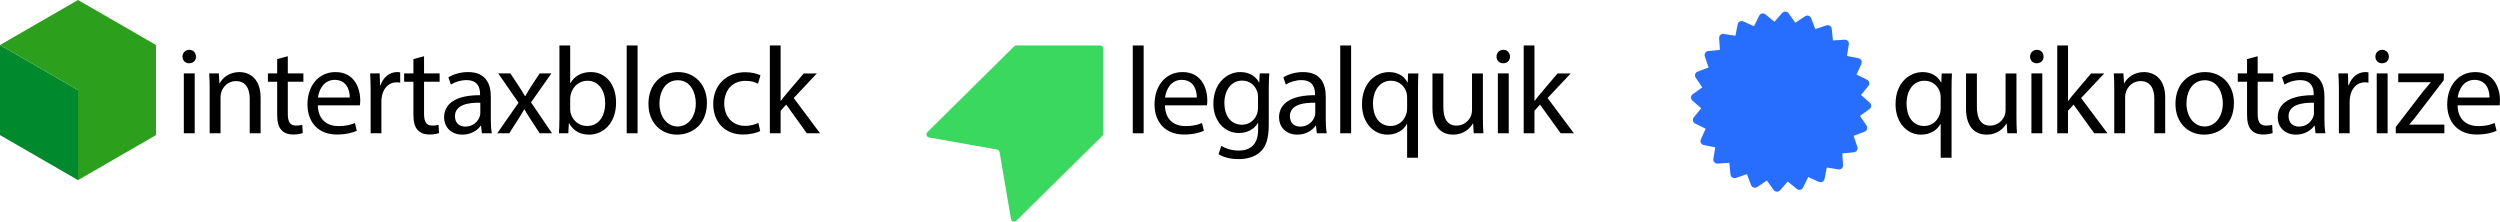 <?xml version="1.0" encoding="UTF-8"?>
<svg id="Layer_2" data-name="Layer 2" xmlns="http://www.w3.org/2000/svg" viewBox="0 0 1415.45 125.48">
  <defs>
    <style>
      .cls-1 {
        fill: #2ca01c;
      }

      .cls-1, .cls-2, .cls-3, .cls-4, .cls-5 {
        stroke-width: 0px;
      }

      .cls-3 {
        fill: #3ad85e;
      }

      .cls-4 {
        fill: #276eff;
      }

      .cls-5 {
        fill: #01892e;
      }
    </style>
  </defs>
  <g id="Capa_1" data-name="Capa 1">
    <g>
      <g>
        <path class="cls-3" d="m624.61,27.54v48.15c0,.48-.19.94-.53,1.27l-48.66,47.99c-1.03,1.02-2.78.45-3.02-.97l-6.46-37.85c-.13-.74-.71-1.33-1.45-1.46l-38.46-6.83c-1.43-.25-1.98-2.01-.95-3.03l49.08-48.55c.34-.33.79-.52,1.26-.52h47.4c.99,0,1.79.8,1.79,1.79Z"/>
        <g>
          <path class="cls-2" d="m641.35,25.75h6.16v49.71h-6.16V25.75Z"/>
          <path class="cls-2" d="m659.55,59.64c.14,8.33,5.46,11.76,11.62,11.76,4.41,0,7.07-.77,9.38-1.75l1.05,4.41c-2.17.98-5.88,2.1-11.27,2.1-10.43,0-16.66-6.86-16.66-17.08s6.02-18.27,15.89-18.27c11.06,0,14,9.73,14,15.96,0,1.26-.14,2.24-.21,2.87h-23.8Zm18.06-4.41c.07-3.92-1.61-10.01-8.54-10.01-6.23,0-8.96,5.74-9.45,10.01h17.99Z"/>
          <path class="cls-2" d="m718.63,41.57c-.14,2.45-.28,5.18-.28,9.31v19.67c0,7.77-1.54,12.53-4.83,15.47-3.29,3.08-8.05,4.06-12.32,4.06s-8.54-.98-11.27-2.8l1.54-4.69c2.24,1.4,5.74,2.66,9.94,2.66,6.3,0,10.92-3.29,10.92-11.83v-3.78h-.14c-1.89,3.15-5.53,5.67-10.78,5.67-8.4,0-14.42-7.14-14.42-16.52,0-11.48,7.49-17.99,15.26-17.99,5.88,0,9.1,3.08,10.57,5.88h.14l.28-5.11h5.39Zm-6.37,13.37c0-1.05-.07-1.96-.35-2.8-1.12-3.57-4.13-6.51-8.61-6.51-5.88,0-10.08,4.97-10.08,12.81,0,6.65,3.36,12.18,10.01,12.18,3.78,0,7.21-2.38,8.54-6.3.35-1.05.49-2.24.49-3.29v-6.09Z"/>
          <path class="cls-2" d="m745.58,75.46l-.49-4.27h-.21c-1.89,2.66-5.53,5.04-10.36,5.04-6.86,0-10.36-4.83-10.36-9.73,0-8.19,7.28-12.67,20.37-12.6v-.7c0-2.8-.77-7.84-7.7-7.84-3.15,0-6.44.98-8.82,2.52l-1.4-4.06c2.8-1.82,6.86-3.01,11.13-3.01,10.36,0,12.88,7.07,12.88,13.86v12.67c0,2.94.14,5.81.56,8.12h-5.6Zm-.91-17.29c-6.72-.14-14.35,1.05-14.35,7.63,0,3.99,2.66,5.88,5.81,5.88,4.41,0,7.21-2.8,8.19-5.67.21-.63.35-1.33.35-1.96v-5.88Z"/>
          <path class="cls-2" d="m758.81,25.75h6.16v49.71h-6.16V25.75Z"/>
          <path class="cls-2" d="m796.68,70.21h-.14c-1.82,3.36-5.6,6.02-11.06,6.02-7.91,0-14.35-6.86-14.35-17.15,0-12.67,8.19-18.27,15.33-18.27,5.25,0,8.75,2.59,10.43,5.88h.14l.21-5.11h5.81c-.14,2.87-.21,5.81-.21,9.31v38.43h-6.16v-19.11Zm0-14.91c0-.84-.07-1.82-.28-2.59-.91-3.78-4.2-7-8.82-7-6.37,0-10.22,5.39-10.22,13.02,0,6.72,3.22,12.6,10.01,12.6,3.99,0,7.42-2.45,8.82-6.72.28-.84.49-2.03.49-2.94v-6.37Z"/>
          <path class="cls-2" d="m839.59,66.22c0,3.5.07,6.58.28,9.24h-5.46l-.35-5.53h-.14c-1.61,2.73-5.18,6.3-11.2,6.3-5.32,0-11.69-2.94-11.69-14.84v-19.81h6.16v18.76c0,6.44,1.96,10.78,7.56,10.78,4.13,0,7-2.87,8.12-5.6.35-.91.56-2.03.56-3.15v-20.79h6.16v24.64Z"/>
          <path class="cls-2" d="m854.92,32.05c.07,2.1-1.47,3.78-3.92,3.78-2.17,0-3.71-1.68-3.71-3.78s1.61-3.85,3.85-3.85,3.78,1.68,3.78,3.85Zm-6.86,43.4v-33.88h6.16v33.88h-6.16Z"/>
          <path class="cls-2" d="m868.78,57.12h.14c.84-1.19,2.03-2.66,3.01-3.85l9.94-11.69h7.42l-13.09,13.93,14.91,19.95h-7.49l-11.69-16.24-3.15,3.5v12.74h-6.09V25.75h6.09v31.36Z"/>
        </g>
      </g>
      <g>
        <path class="cls-4" d="m1059.42,59.99c-.04.74-.38,1.35-1.02,1.81-1.75,1.26-3.5,2.51-5.24,3.76-.02.01-.03.03-.04.06,0,.02,0,.05.02.07,1.2,1.79,2.4,3.57,3.6,5.36.44.66.55,1.35.32,2.05s-.71,1.2-1.46,1.48c-2.01.76-4.03,1.52-6.04,2.28-.03.01-.04.03-.06.05-.01.02-.01.04,0,.07.7,2.04,1.39,4.07,2.08,6.11.26.75.18,1.44-.22,2.07-.4.62-1,.98-1.79,1.05-2.14.21-4.28.43-6.42.64-.03,0-.05.01-.06.03-.01.02-.02.04-.02.07.15,2.15.29,4.29.43,6.44.05.79-.19,1.44-.74,1.94-.55.5-1.22.68-2,.55-2.12-.35-4.25-.7-6.37-1.05-.03,0-.05,0-.07.01-.02.01-.03.03-.04.06-.41,2.11-.83,4.22-1.25,6.33-.15.78-.56,1.34-1.22,1.68s-1.35.35-2.08.02c-1.96-.89-3.92-1.77-5.88-2.66-.03-.01-.05-.01-.07,0-.02,0-.04.03-.05.05-.95,1.93-1.9,3.86-2.85,5.8-.35.71-.89,1.15-1.62,1.31-.72.16-1.4-.02-2.01-.52-1.66-1.36-3.33-2.73-4.99-4.09-.02-.02-.04-.03-.07-.02-.02,0-.04.01-.06.03-1.42,1.62-2.83,3.24-4.25,4.86-.52.6-1.16.88-1.9.84-.74-.04-1.35-.38-1.81-1.02-1.26-1.75-2.51-3.5-3.76-5.24-.02-.02-.04-.04-.06-.04s-.05,0-.07.02c-1.79,1.2-3.57,2.4-5.36,3.59-.66.44-1.34.55-2.05.33s-1.2-.71-1.48-1.46c-.76-2.01-1.52-4.03-2.28-6.04-.01-.02-.03-.04-.05-.05-.02-.01-.04-.01-.07,0-2.04.7-4.07,1.39-6.11,2.08-.75.26-1.44.18-2.07-.22-.62-.4-.98-1-1.05-1.79-.21-2.14-.43-4.28-.64-6.42,0-.03-.01-.05-.03-.07-.02-.01-.04-.02-.07-.02-2.15.15-4.3.29-6.44.43-.79.05-1.44-.19-1.94-.74-.5-.55-.68-1.22-.55-2,.35-2.12.7-4.25,1.05-6.37,0-.03,0-.05-.01-.07-.01-.02-.03-.03-.06-.04-2.11-.41-4.22-.83-6.34-1.25-.78-.16-1.34-.56-1.68-1.22-.34-.66-.35-1.35-.02-2.08.89-1.96,1.77-3.92,2.66-5.88.01-.02.01-.05,0-.07,0-.02-.03-.04-.05-.05-1.93-.95-3.86-1.9-5.8-2.85-.71-.35-1.15-.89-1.31-1.61-.16-.73.02-1.4.52-2.01,1.36-1.66,2.73-3.33,4.09-4.99.02-.02.03-.04.02-.07s-.01-.04-.03-.06c-1.62-1.42-3.24-2.83-4.86-4.25-.6-.52-.88-1.16-.84-1.9.04-.74.38-1.35,1.02-1.81,1.75-1.26,3.5-2.51,5.25-3.76.02-.01.03-.03.04-.06,0-.02,0-.05-.01-.07-1.2-1.79-2.4-3.57-3.6-5.36-.44-.66-.55-1.35-.33-2.05s.71-1.2,1.46-1.48c2.01-.76,4.03-1.52,6.04-2.28.03-.01.04-.03.05-.05.01-.02.01-.04,0-.07-.69-2.04-1.39-4.07-2.08-6.11-.26-.75-.18-1.44.22-2.07.4-.62,1-.98,1.79-1.05,2.14-.21,4.28-.43,6.42-.64.03,0,.05-.01.06-.03.01-.02.02-.04.02-.07-.14-2.15-.29-4.29-.43-6.44-.05-.79.2-1.44.75-1.94.55-.5,1.22-.68,2-.55,2.12.35,4.25.7,6.37,1.05.03,0,.05,0,.07-.01.02-.01.03-.03.04-.06.41-2.11.83-4.22,1.25-6.33.16-.78.56-1.34,1.22-1.68.66-.34,1.35-.35,2.08-.02,1.96.89,3.92,1.77,5.88,2.66.02.01.05.01.07,0,.02,0,.04-.03.05-.05.95-1.93,1.9-3.86,2.85-5.8.35-.71.89-1.15,1.62-1.31.72-.16,1.4.02,2.01.52,1.66,1.36,3.33,2.73,4.99,4.09.02.02.04.03.07.02.02,0,.04-.01.06-.03,1.42-1.62,2.83-3.24,4.25-4.86.52-.6,1.16-.88,1.9-.84.74.04,1.34.38,1.81,1.02,1.26,1.75,2.51,3.5,3.76,5.24.01.02.04.04.06.04.02,0,.04,0,.07-.02,1.79-1.2,3.57-2.4,5.36-3.59.66-.44,1.35-.55,2.05-.33s1.2.71,1.48,1.46c.76,2.01,1.52,4.03,2.28,6.04.01.02.03.04.05.05.02.01.05.01.07,0,2.04-.7,4.07-1.39,6.11-2.08.75-.26,1.44-.18,2.07.22s.98,1,1.05,1.79c.21,2.14.43,4.28.64,6.42,0,.03.01.05.03.07.02.01.04.02.07.02,2.15-.15,4.3-.29,6.44-.43.79-.05,1.44.19,1.94.74.5.55.68,1.22.55,2-.35,2.12-.7,4.25-1.05,6.37,0,.03,0,.05.01.07.01.02.03.03.06.04,2.11.41,4.22.83,6.33,1.25.78.16,1.34.56,1.68,1.22.34.66.35,1.35.02,2.08-.89,1.96-1.77,3.92-2.66,5.88-.01.02-.01.05,0,.07,0,.02.03.04.05.05,1.93.95,3.86,1.9,5.79,2.85.71.35,1.15.89,1.31,1.61.16.73-.02,1.4-.52,2.01-1.36,1.66-2.73,3.33-4.09,4.99-.02.02-.03.04-.02.07,0,.02.01.04.03.06,1.62,1.42,3.24,2.83,4.86,4.25.6.52.88,1.16.85,1.9Z"/>
        <g>
          <path class="cls-2" d="m1098.77,70.21h-.14c-1.82,3.36-5.6,6.02-11.06,6.02-7.91,0-14.35-6.86-14.35-17.15,0-12.67,8.19-18.27,15.33-18.27,5.25,0,8.75,2.59,10.43,5.88h.14l.21-5.11h5.81c-.14,2.87-.21,5.81-.21,9.31v38.43h-6.16v-19.11Zm0-14.91c0-.84-.07-1.82-.28-2.59-.91-3.78-4.2-7-8.82-7-6.37,0-10.22,5.39-10.22,13.02,0,6.72,3.22,12.6,10.01,12.6,3.99,0,7.42-2.45,8.82-6.72.28-.84.49-2.03.49-2.94v-6.37Z"/>
          <path class="cls-2" d="m1141.68,66.22c0,3.5.07,6.58.28,9.24h-5.46l-.35-5.53h-.14c-1.61,2.73-5.18,6.3-11.2,6.3-5.32,0-11.69-2.94-11.69-14.84v-19.81h6.16v18.76c0,6.44,1.96,10.78,7.56,10.78,4.13,0,7-2.87,8.12-5.6.35-.91.56-2.03.56-3.15v-20.79h6.16v24.64Z"/>
          <path class="cls-2" d="m1157.01,32.05c.07,2.1-1.47,3.78-3.92,3.78-2.17,0-3.71-1.68-3.71-3.78s1.61-3.85,3.85-3.85,3.78,1.68,3.78,3.85Zm-6.86,43.4v-33.88h6.16v33.88h-6.16Z"/>
          <path class="cls-2" d="m1170.87,57.12h.14c.84-1.19,2.03-2.66,3.01-3.85l9.94-11.69h7.42l-13.09,13.93,14.91,19.95h-7.49l-11.69-16.24-3.15,3.5v12.74h-6.09V25.75h6.09v31.36Z"/>
          <path class="cls-2" d="m1197.05,50.74c0-3.5-.07-6.37-.28-9.17h5.46l.35,5.6h.14c1.68-3.22,5.6-6.37,11.2-6.37,4.69,0,11.97,2.8,11.97,14.42v20.23h-6.16v-19.53c0-5.46-2.03-10.01-7.84-10.01-4.06,0-7.21,2.87-8.26,6.3-.28.77-.42,1.82-.42,2.87v20.37h-6.16v-24.71Z"/>
          <path class="cls-2" d="m1264.81,58.24c0,12.53-8.68,17.99-16.87,17.99-9.17,0-16.24-6.72-16.24-17.43,0-11.34,7.42-17.99,16.8-17.99s16.31,7.07,16.31,17.43Zm-26.88.35c0,7.42,4.27,13.02,10.29,13.02s10.29-5.53,10.29-13.16c0-5.74-2.87-13.02-10.15-13.02s-10.43,6.72-10.43,13.16Z"/>
          <path class="cls-2" d="m1278.25,31.84v9.73h8.82v4.69h-8.82v18.27c0,4.2,1.19,6.58,4.62,6.58,1.61,0,2.8-.21,3.57-.42l.28,4.62c-1.19.49-3.08.84-5.46.84-2.87,0-5.18-.91-6.65-2.59-1.75-1.82-2.38-4.83-2.38-8.82v-18.48h-5.25v-4.69h5.25v-8.12l6.02-1.61Z"/>
          <path class="cls-2" d="m1311.01,75.46l-.49-4.27h-.21c-1.89,2.66-5.53,5.04-10.36,5.04-6.86,0-10.36-4.83-10.36-9.73,0-8.19,7.28-12.67,20.37-12.6v-.7c0-2.8-.77-7.84-7.7-7.84-3.15,0-6.44.98-8.82,2.52l-1.4-4.06c2.8-1.82,6.86-3.01,11.13-3.01,10.36,0,12.88,7.07,12.88,13.86v12.67c0,2.94.14,5.81.56,8.12h-5.6Zm-.91-17.29c-6.72-.14-14.35,1.05-14.35,7.63,0,3.99,2.66,5.88,5.81,5.88,4.41,0,7.21-2.8,8.19-5.67.21-.63.35-1.33.35-1.96v-5.88Z"/>
          <path class="cls-2" d="m1324.24,52.14c0-3.99-.07-7.42-.28-10.57h5.39l.21,6.65h.28c1.54-4.55,5.25-7.42,9.38-7.42.7,0,1.19.07,1.75.21v5.81c-.63-.14-1.26-.21-2.1-.21-4.34,0-7.42,3.29-8.26,7.91-.14.84-.28,1.82-.28,2.87v18.06h-6.09v-23.31Z"/>
          <path class="cls-2" d="m1352.52,32.05c.07,2.1-1.47,3.78-3.92,3.78-2.17,0-3.71-1.68-3.71-3.78s1.61-3.85,3.85-3.85,3.78,1.68,3.78,3.85Zm-6.86,43.4v-33.88h6.16v33.88h-6.16Z"/>
          <path class="cls-2" d="m1356.44,71.89l15.33-19.95c1.47-1.82,2.87-3.43,4.41-5.25v-.14h-18.34v-4.97h25.83l-.07,3.85-15.12,19.67c-1.4,1.89-2.8,3.57-4.34,5.32v.14h19.81v4.9h-27.51v-3.57Z"/>
          <path class="cls-2" d="m1391.44,59.64c.14,8.33,5.46,11.76,11.62,11.76,4.41,0,7.07-.77,9.38-1.75l1.05,4.41c-2.17.98-5.88,2.1-11.27,2.1-10.43,0-16.66-6.86-16.66-17.08s6.02-18.27,15.89-18.27c11.06,0,14,9.73,14,15.96,0,1.26-.14,2.24-.21,2.87h-23.8Zm18.06-4.41c.07-3.92-1.61-10.01-8.54-10.01-6.23,0-8.96,5.74-9.45,10.01h17.99Z"/>
        </g>
      </g>
      <g>
        <g>
          <polygon class="cls-5" points="44.16 50.99 44.16 101.98 0 76.48 0 25.5 44.16 50.99"/>
          <polygon class="cls-1" points="88.32 25.49 88.32 76.48 44.16 101.98 44.16 50.99 0 25.49 44.16 0 88.32 25.49"/>
        </g>
        <g>
          <path class="cls-2" d="m110.94,32.05c.07,2.1-1.47,3.78-3.92,3.78-2.17,0-3.71-1.68-3.71-3.78s1.61-3.85,3.85-3.85,3.78,1.68,3.78,3.85Zm-6.86,43.4v-33.88h6.16v33.88h-6.16Z"/>
          <path class="cls-2" d="m118.71,50.74c0-3.5-.07-6.37-.28-9.17h5.46l.35,5.6h.14c1.68-3.22,5.6-6.37,11.2-6.37,4.69,0,11.97,2.8,11.97,14.42v20.23h-6.16v-19.53c0-5.46-2.03-10.01-7.84-10.01-4.06,0-7.21,2.87-8.26,6.3-.28.77-.42,1.82-.42,2.87v20.37h-6.16v-24.71Z"/>
          <path class="cls-2" d="m162.95,31.84v9.73h8.82v4.69h-8.82v18.27c0,4.2,1.19,6.58,4.62,6.58,1.61,0,2.8-.21,3.57-.42l.28,4.62c-1.19.49-3.08.84-5.46.84-2.87,0-5.18-.91-6.65-2.59-1.75-1.82-2.38-4.83-2.38-8.82v-18.48h-5.25v-4.69h5.25v-8.12l6.02-1.61Z"/>
          <path class="cls-2" d="m179.96,59.64c.14,8.33,5.46,11.76,11.62,11.76,4.41,0,7.07-.77,9.38-1.75l1.05,4.41c-2.17.98-5.88,2.1-11.27,2.1-10.43,0-16.66-6.86-16.66-17.08s6.02-18.27,15.89-18.27c11.06,0,14,9.73,14,15.96,0,1.26-.14,2.24-.21,2.87h-23.8Zm18.06-4.41c.07-3.92-1.61-10.01-8.54-10.01-6.23,0-8.96,5.74-9.45,10.01h17.99Z"/>
          <path class="cls-2" d="m209.85,52.14c0-3.99-.07-7.42-.28-10.57h5.39l.21,6.65h.28c1.54-4.55,5.25-7.42,9.38-7.42.7,0,1.19.07,1.75.21v5.81c-.63-.14-1.26-.21-2.1-.21-4.34,0-7.42,3.29-8.26,7.91-.14.84-.28,1.82-.28,2.87v18.06h-6.09v-23.31Z"/>
          <path class="cls-2" d="m240.09,31.84v9.73h8.82v4.69h-8.82v18.27c0,4.2,1.19,6.58,4.62,6.58,1.61,0,2.8-.21,3.57-.42l.28,4.62c-1.19.49-3.08.84-5.46.84-2.87,0-5.18-.91-6.65-2.59-1.75-1.82-2.38-4.83-2.38-8.82v-18.48h-5.25v-4.69h5.25v-8.12l6.02-1.61Z"/>
          <path class="cls-2" d="m272.85,75.46l-.49-4.27h-.21c-1.89,2.66-5.53,5.04-10.36,5.04-6.86,0-10.36-4.83-10.36-9.73,0-8.19,7.28-12.67,20.37-12.6v-.7c0-2.8-.77-7.84-7.7-7.84-3.15,0-6.44.98-8.82,2.52l-1.4-4.06c2.8-1.82,6.86-3.01,11.13-3.01,10.36,0,12.88,7.07,12.88,13.86v12.67c0,2.94.14,5.81.56,8.12h-5.6Zm-.91-17.29c-6.72-.14-14.35,1.05-14.35,7.63,0,3.99,2.66,5.88,5.81,5.88,4.41,0,7.21-2.8,8.19-5.67.21-.63.35-1.33.35-1.96v-5.88Z"/>
          <path class="cls-2" d="m288.95,41.57l4.83,7.28c1.26,1.89,2.31,3.64,3.43,5.53h.21c1.12-2.03,2.24-3.78,3.36-5.6l4.76-7.21h6.65l-11.55,16.38,11.9,17.5h-7l-4.97-7.63c-1.33-1.96-2.45-3.85-3.64-5.88h-.14c-1.12,2.03-2.31,3.85-3.57,5.88l-4.9,7.63h-6.79l12.04-17.29-11.48-16.59h6.86Z"/>
          <path class="cls-2" d="m316.46,75.46c.14-2.31.28-5.74.28-8.75V25.75h6.09v21.28h.14c2.17-3.78,6.09-6.23,11.55-6.23,8.4,0,14.35,7,14.28,17.29,0,12.11-7.63,18.13-15.19,18.13-4.9,0-8.82-1.89-11.34-6.37h-.21l-.28,5.6h-5.32Zm6.37-13.58c0,.77.14,1.54.28,2.24,1.19,4.27,4.76,7.21,9.24,7.21,6.44,0,10.29-5.25,10.29-13.02,0-6.79-3.5-12.6-10.08-12.6-4.2,0-8.12,2.87-9.38,7.56-.14.7-.35,1.54-.35,2.52v6.09Z"/>
          <path class="cls-2" d="m354.82,25.75h6.16v49.71h-6.16V25.75Z"/>
          <path class="cls-2" d="m400.25,58.24c0,12.53-8.68,17.99-16.87,17.99-9.17,0-16.24-6.72-16.24-17.43,0-11.34,7.42-17.99,16.8-17.99s16.31,7.07,16.31,17.43Zm-26.88.35c0,7.42,4.27,13.02,10.29,13.02s10.29-5.53,10.29-13.16c0-5.74-2.87-13.02-10.15-13.02s-10.43,6.72-10.43,13.16Z"/>
          <path class="cls-2" d="m430.42,74.2c-1.61.84-5.18,1.96-9.73,1.96-10.22,0-16.87-6.93-16.87-17.29s7.14-17.99,18.2-17.99c3.64,0,6.86.91,8.54,1.75l-1.4,4.76c-1.47-.84-3.78-1.61-7.14-1.61-7.77,0-11.97,5.74-11.97,12.81,0,7.84,5.04,12.67,11.76,12.67,3.5,0,5.81-.91,7.56-1.68l1.05,4.62Z"/>
          <path class="cls-2" d="m441.97,57.12h.14c.84-1.19,2.03-2.66,3.01-3.85l9.94-11.69h7.42l-13.09,13.93,14.91,19.95h-7.49l-11.69-16.24-3.15,3.5v12.74h-6.09V25.75h6.09v31.36Z"/>
        </g>
      </g>
    </g>
  </g>
</svg>